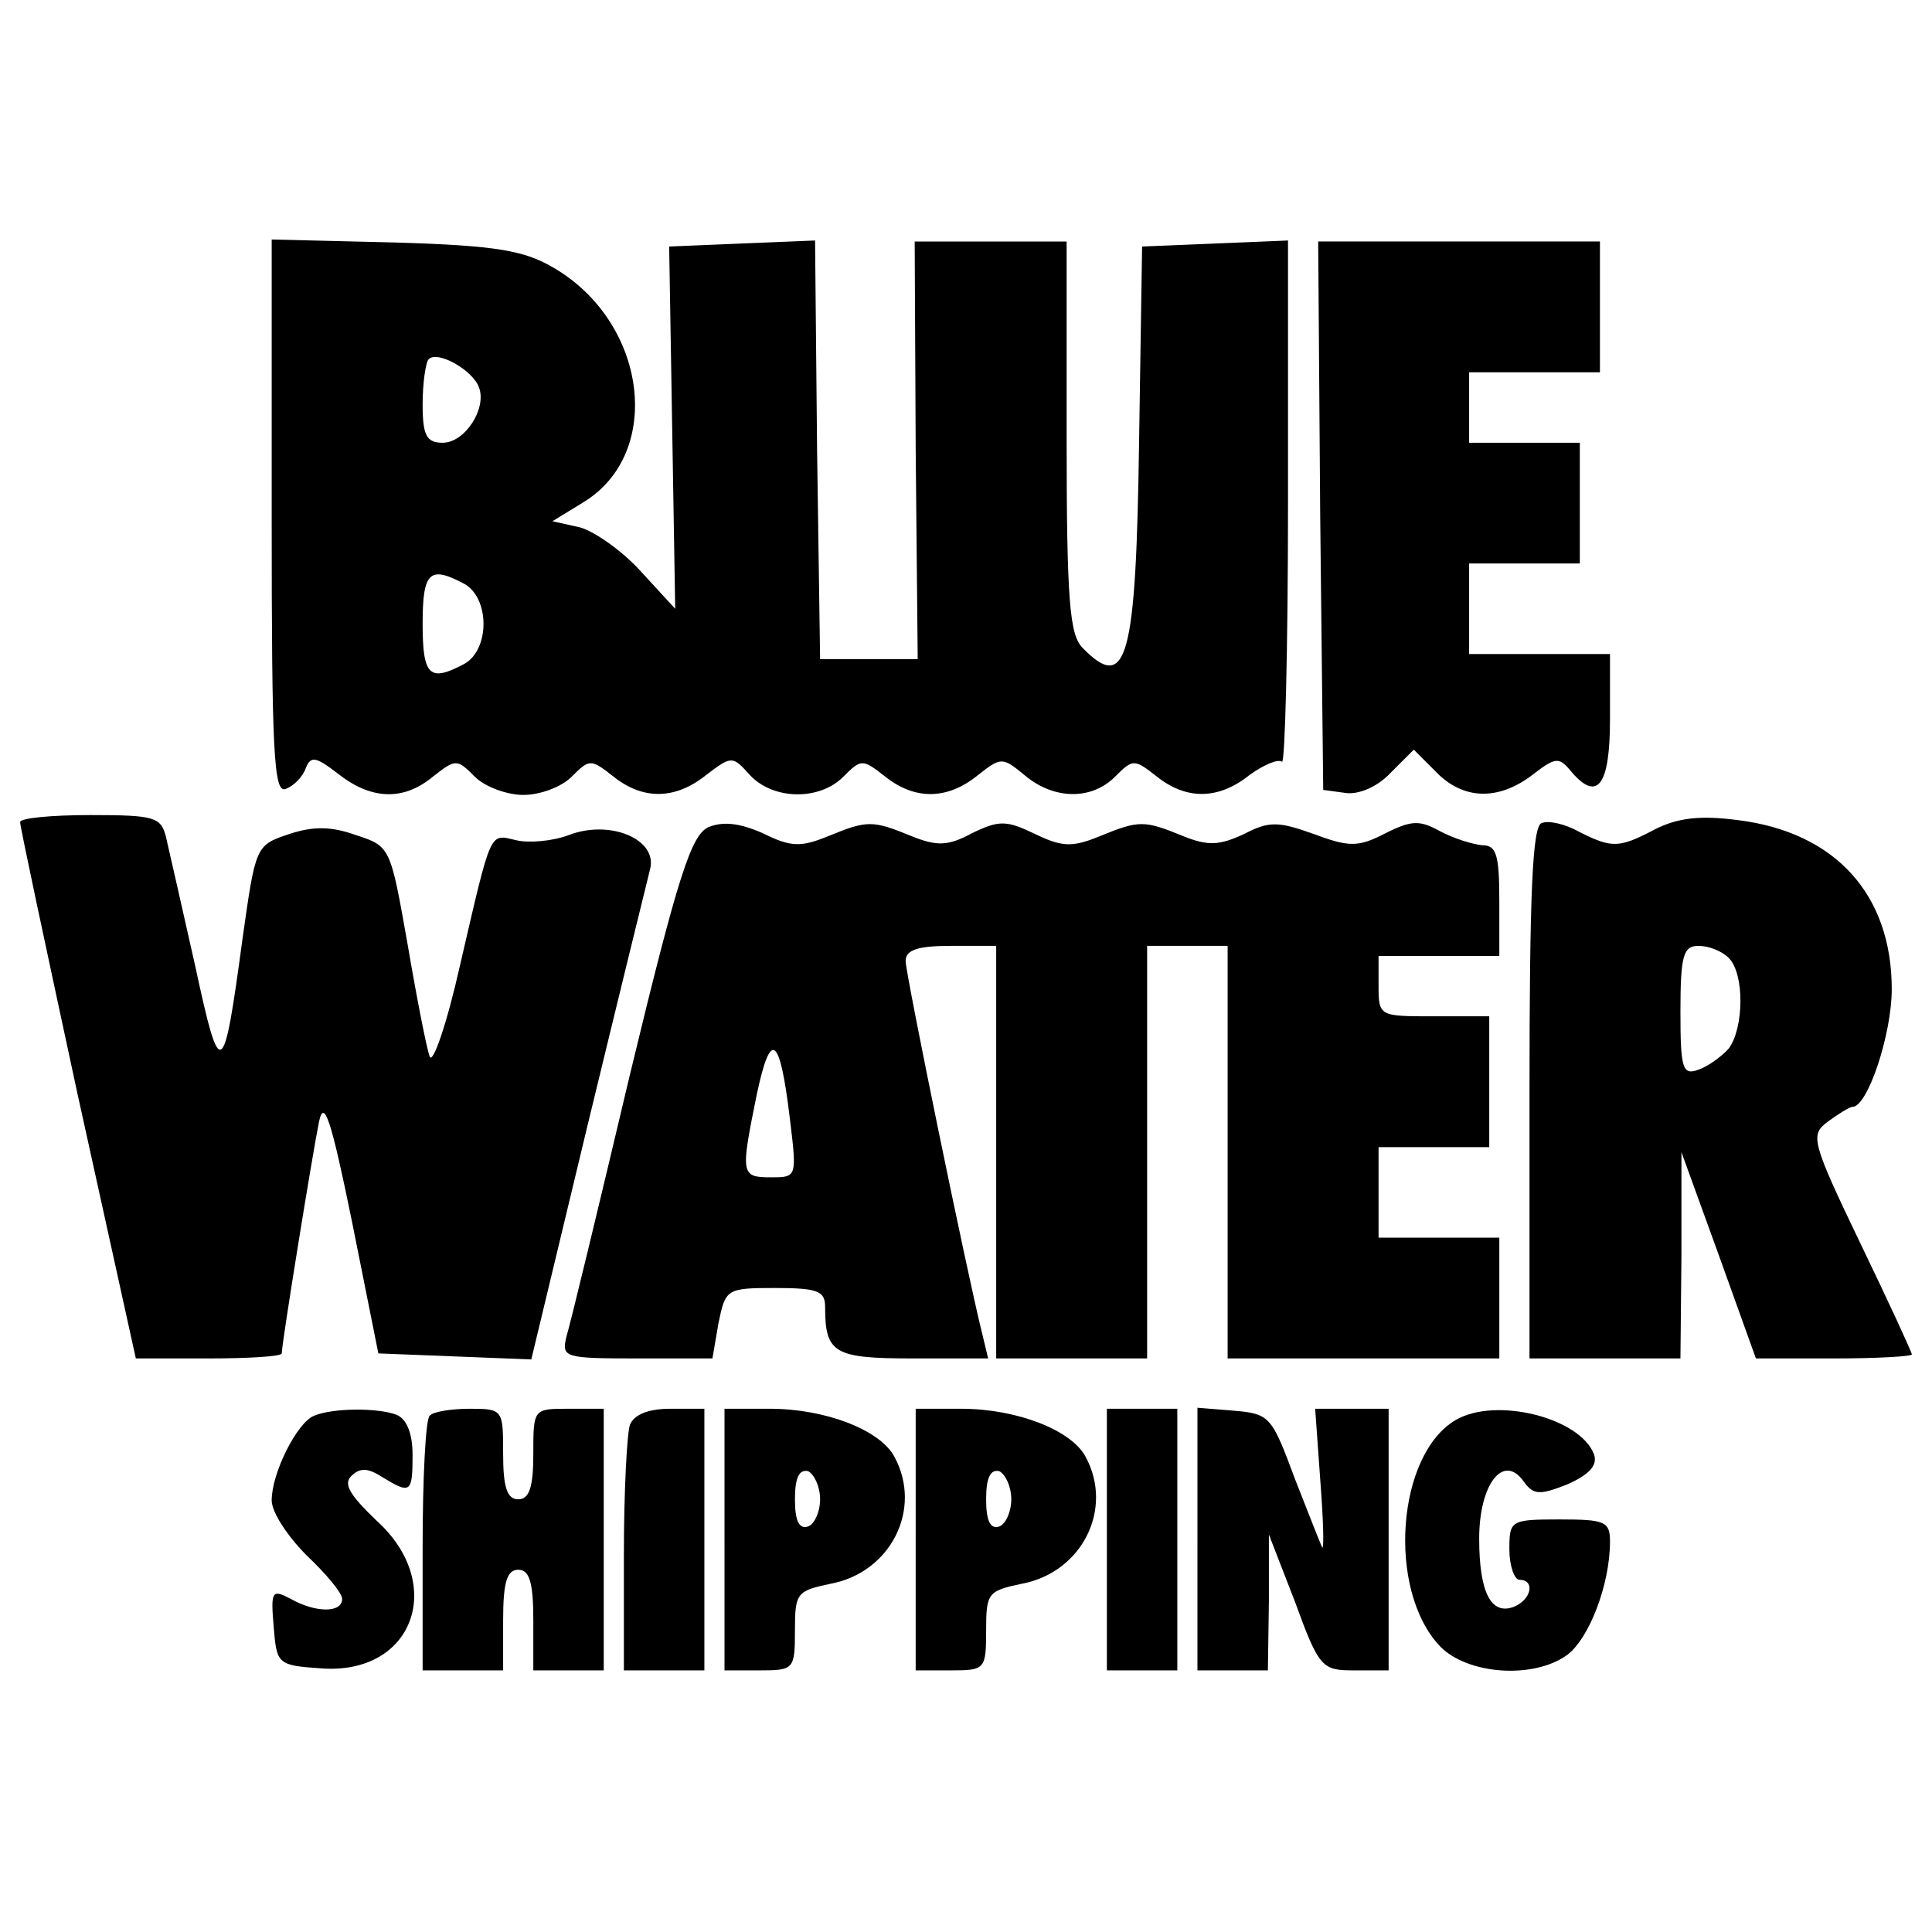 <?xml version="1.0" standalone="no"?>
<!DOCTYPE svg PUBLIC "-//W3C//DTD SVG 20010904//EN"
 "http://www.w3.org/TR/2001/REC-SVG-20010904/DTD/svg10.dtd">
<svg version="1.0" xmlns="http://www.w3.org/2000/svg"
 width="192pt" height="192pt" viewBox="0 0 192 192"
 preserveAspectRatio="xMidYMid meet">
<g transform="translate(0,192) scale(0.1,-0.1)"
fill="#000000" stroke="none">
<path d="M270 1406 c0 -234 2 -275 14 -270 8 3 17 12 20 21 5 12 10 11 32 -6
33 -26 65 -27 94 -3 23 18 24 18 42 0 10 -10 32 -18 48 -18 17 0 38 8 48 18
18 18 19 18 42 0 29 -23 61 -23 92 2 25 19 26 19 43 0 23 -25 69 -26 93 -2 18
18 19 18 42 0 29 -23 61 -23 91 1 24 19 25 19 48 0 29 -24 66 -24 89 -1 18 18
19 18 42 0 29 -23 61 -23 92 2 14 10 28 16 32 13 3 -3 6 112 6 256 l0 262 -72
-3 -73 -3 -3 -194 c-3 -216 -12 -250 -56 -205 -13 13 -16 46 -16 210 l0 194
-75 0 -76 0 1 -207 2 -208 -49 0 -48 0 -3 208 -2 208 -73 -3 -72 -3 3 -180 3
-180 -34 37 c-18 20 -46 40 -61 44 l-27 6 31 19 c80 49 63 179 -30 233 -29 17
-56 22 -157 25 l-123 3 0 -276z m206 129 c8 -21 -14 -55 -36 -55 -16 0 -20 7
-20 38 0 21 3 42 6 45 9 9 44 -11 50 -28z m-15 -195 c26 -14 26 -66 0 -80 -34
-18 -41 -12 -41 40 0 52 7 58 41 40z"/>
<path d="M1312 1408 l3 -273 22 -3 c13 -2 32 6 45 20 l23 23 22 -22 c27 -28
62 -29 96 -3 22 17 26 18 37 5 27 -33 40 -17 40 50 l0 65 -70 0 -70 0 0 45 0
45 55 0 55 0 0 60 0 60 -55 0 -55 0 0 35 0 35 65 0 65 0 0 65 0 65 -140 0
-140 0 2 -272z"/>
<path d="M20 1103 c0 -5 26 -126 57 -270 l58 -263 73 0 c39 0 72 2 72 5 0 10
31 201 37 230 5 24 12 3 33 -100 l26 -130 76 -3 76 -3 56 233 c31 128 59 242
62 254 8 30 -40 50 -81 34 -16 -6 -40 -8 -52 -5 -27 6 -24 13 -56 -125 -13
-58 -27 -98 -30 -90 -3 8 -13 59 -22 112 -17 96 -17 97 -51 108 -25 9 -43 9
-67 1 -33 -11 -33 -12 -46 -104 -19 -141 -22 -143 -47 -27 -13 58 -26 115 -29
128 -5 20 -11 22 -75 22 -39 0 -70 -3 -70 -7z"/>
<path d="M704 1098 c-17 -8 -30 -47 -78 -246 -31 -131 -59 -247 -63 -260 -5
-21 -3 -22 70 -22 l75 0 6 35 c7 34 8 35 56 35 43 0 50 -3 50 -19 0 -46 9 -51
87 -51 l75 0 -6 25 c-15 60 -76 357 -76 370 0 11 12 15 45 15 l45 0 0 -205 0
-205 75 0 75 0 0 205 0 205 40 0 40 0 0 -205 0 -205 135 0 135 0 0 60 0 60
-60 0 -60 0 0 45 0 45 55 0 55 0 0 65 0 65 -55 0 c-54 0 -55 0 -55 30 l0 30
60 0 60 0 0 55 c0 46 -3 55 -17 55 -10 1 -29 7 -42 14 -20 11 -28 11 -54 -2
-27 -14 -36 -14 -71 -1 -36 13 -45 13 -70 0 -24 -11 -35 -12 -60 -2 -39 16
-44 16 -83 0 -27 -11 -37 -11 -64 2 -29 14 -36 14 -63 1 -24 -13 -35 -13 -60
-3 -39 16 -44 16 -83 0 -27 -11 -37 -11 -65 3 -23 10 -39 12 -54 6z m81 -290
c7 -58 7 -58 -19 -58 -30 0 -30 3 -14 82 14 66 23 59 33 -24z"/>
<path d="M1532 1102 c-9 -3 -12 -68 -12 -268 l0 -264 75 0 75 0 1 103 0 102
37 -102 37 -103 78 0 c42 0 77 2 77 4 0 2 -23 52 -51 110 -49 102 -50 108 -33
121 11 8 22 15 25 15 15 0 39 72 39 117 0 94 -56 156 -153 168 -38 5 -60 2
-82 -9 -36 -19 -43 -19 -75 -3 -14 8 -31 12 -38 9z m186 -134 c16 -16 15 -70
0 -90 -7 -8 -21 -18 -30 -21 -16 -6 -18 1 -18 58 0 56 3 65 18 65 10 0 23 -5
30 -12z"/>
<path d="M312 513 c-17 -7 -42 -57 -42 -84 0 -12 16 -36 35 -55 19 -18 35 -37
35 -43 0 -14 -26 -14 -51 0 -19 10 -20 8 -17 -28 3 -37 4 -38 47 -41 92 -7
125 84 55 147 -26 25 -33 36 -25 44 9 9 17 8 31 -1 28 -17 30 -16 30 22 0 22
-6 36 -16 40 -18 7 -63 7 -82 -1z"/>
<path d="M427 513 c-4 -3 -7 -62 -7 -130 l0 -123 40 0 40 0 0 50 c0 38 4 50
15 50 11 0 15 -12 15 -50 l0 -50 35 0 35 0 0 130 0 130 -35 0 c-35 0 -35 0
-35 -45 0 -33 -4 -45 -15 -45 -11 0 -15 12 -15 45 0 44 0 45 -33 45 -19 0 -37
-3 -40 -7z"/>
<path d="M626 504 c-3 -9 -6 -67 -6 -130 l0 -114 40 0 40 0 0 130 0 130 -34 0
c-22 0 -36 -6 -40 -16z"/>
<path d="M720 390 l0 -130 35 0 c34 0 35 1 35 40 0 37 2 39 35 46 60 11 92 74
64 126 -14 27 -69 48 -124 48 l-45 0 0 -130z m95 40 c0 -13 -6 -25 -12 -27 -9
-3 -13 6 -13 27 0 21 4 30 13 28 6 -3 12 -15 12 -28z"/>
<path d="M910 390 l0 -130 35 0 c34 0 35 1 35 40 0 37 2 39 35 46 60 11 92 74
64 126 -14 27 -69 48 -124 48 l-45 0 0 -130z m95 40 c0 -13 -6 -25 -12 -27 -9
-3 -13 6 -13 27 0 21 4 30 13 28 6 -3 12 -15 12 -28z"/>
<path d="M1100 390 l0 -130 35 0 35 0 0 130 0 130 -35 0 -35 0 0 -130z"/>
<path d="M1190 391 l0 -131 35 0 35 0 1 68 0 67 26 -67 c24 -66 27 -68 59 -68
l34 0 0 130 0 130 -36 0 -37 0 5 -70 c3 -39 4 -69 2 -68 -1 2 -13 32 -27 68
-23 62 -25 65 -60 68 l-37 3 0 -130z"/>
<path d="M1447 509 c-59 -34 -69 -169 -16 -225 27 -28 92 -33 126 -9 22 16 43
70 43 113 0 20 -5 22 -50 22 -49 0 -50 -1 -50 -30 0 -16 5 -30 10 -30 16 0 12
-20 -6 -27 -22 -8 -34 14 -34 68 0 54 24 85 44 57 10 -14 16 -14 44 -3 22 10
30 19 26 30 -14 36 -97 57 -137 34z"/>
</g>
</svg>
